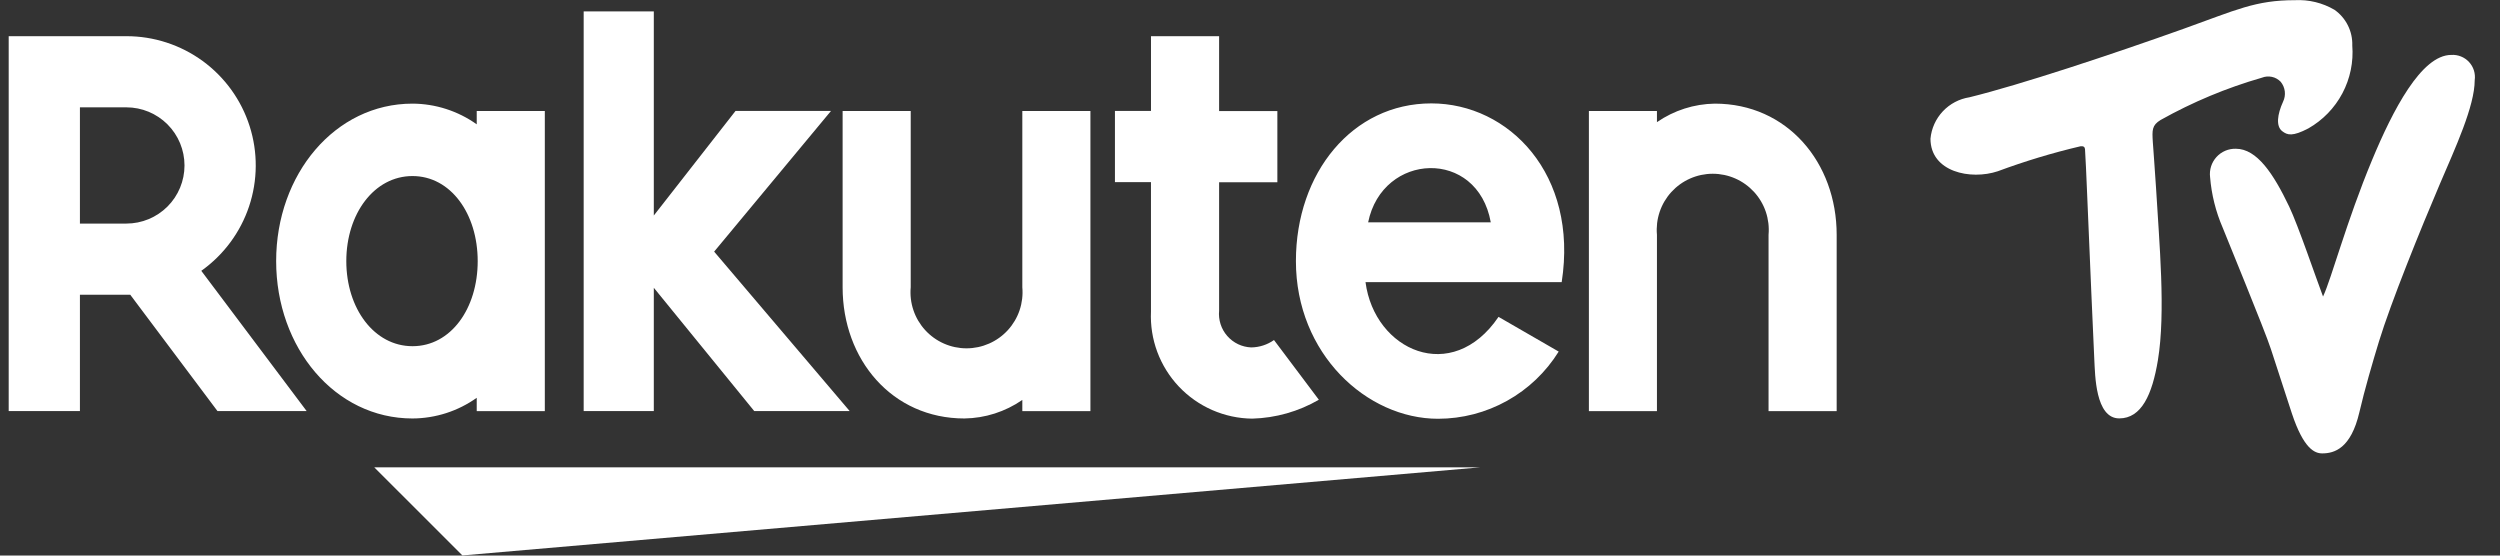 <svg width="126" height="28" viewBox="0 0 126 28" fill="none" xmlns="http://www.w3.org/2000/svg">
<rect x="0" y="0" width="126" height="28" fill="#333333" stroke="none"/>
<g clip-path="url(#clip0_4016_4807)">
<path d="M74.604 23.554H18.863L23.304 27.994L74.604 23.554ZM24.027 5.595V6.266C23.081 5.593 21.95 5.228 20.789 5.223C16.884 5.223 13.918 8.784 13.918 13.157C13.918 17.53 16.884 21.091 20.789 21.091C21.95 21.086 23.081 20.722 24.027 20.049V20.72H27.459V5.595H24.027ZM20.789 17.448C18.864 17.448 17.454 15.553 17.454 13.161C17.454 10.768 18.864 8.873 20.789 8.873C22.714 8.873 24.076 10.769 24.076 13.161C24.076 15.552 22.721 17.448 20.793 17.448H20.789ZM51.525 5.595V14.479C51.56 14.87 51.513 15.264 51.388 15.635C51.263 16.007 51.061 16.348 50.797 16.637C50.532 16.927 50.21 17.158 49.851 17.316C49.492 17.474 49.105 17.556 48.712 17.556C48.32 17.556 47.932 17.474 47.574 17.316C47.215 17.158 46.893 16.927 46.628 16.637C46.364 16.348 46.162 16.007 46.037 15.635C45.911 15.264 45.865 14.87 45.9 14.479V5.595H42.468V14.479C42.468 18.125 44.961 21.091 48.607 21.091C49.651 21.076 50.666 20.751 51.525 20.157V20.72H54.957V5.595H51.525ZM83.51 20.72V11.834C83.475 11.444 83.522 11.05 83.647 10.678C83.772 10.307 83.974 9.965 84.238 9.676C84.503 9.387 84.825 9.155 85.184 8.997C85.543 8.839 85.93 8.757 86.323 8.757C86.715 8.757 87.103 8.839 87.461 8.997C87.82 9.155 88.142 9.387 88.407 9.676C88.671 9.965 88.873 10.307 88.998 10.678C89.123 11.05 89.17 11.444 89.135 11.834V20.72H92.568V11.834C92.568 8.189 90.074 5.223 86.427 5.223C85.384 5.238 84.369 5.563 83.51 6.156V5.595H80.08V20.72H83.51Z" fill="white"/>
<path d="M4.028 20.718V14.855H6.565L10.961 20.718H15.455L10.145 13.649C11.272 12.849 12.116 11.711 12.554 10.4C12.992 9.089 13.002 7.673 12.581 6.356C12.161 5.039 11.332 3.89 10.216 3.075C9.099 2.261 7.752 1.822 6.37 1.824H0.438V20.718H4.028ZM4.028 5.41H6.37C7.147 5.41 7.892 5.719 8.441 6.268C8.99 6.817 9.299 7.562 9.299 8.339C9.299 9.116 8.99 9.861 8.441 10.41C7.892 10.959 7.147 11.268 6.37 11.268H4.028V5.41ZM64.209 17.138C63.873 17.375 63.473 17.505 63.061 17.51C62.831 17.501 62.605 17.445 62.397 17.346C62.189 17.246 62.004 17.105 61.852 16.931C61.7 16.758 61.586 16.555 61.516 16.335C61.446 16.116 61.421 15.884 61.443 15.655V9.186H64.379V5.598H61.443V1.823H58.01V5.592H56.193V9.18H58.009V15.705C57.978 16.397 58.086 17.088 58.328 17.738C58.57 18.387 58.94 18.981 59.416 19.485C59.892 19.988 60.465 20.39 61.1 20.668C61.735 20.945 62.419 21.092 63.112 21.099C64.293 21.067 65.448 20.74 66.47 20.147L64.209 17.138ZM35.993 12.682L41.882 5.592H37.07L32.952 10.862V0.574H29.417V20.718H32.952V14.504L38.014 20.718H42.824L35.993 12.682Z" fill="white"/>
<path d="M72.139 5.211C68.166 5.211 65.314 8.704 65.314 13.158C65.314 17.842 68.891 21.106 72.478 21.106C73.696 21.105 74.893 20.793 75.957 20.2C77.02 19.608 77.915 18.754 78.558 17.72L75.526 15.97C73.181 19.427 69.273 17.671 68.822 14.22H78.709C79.556 8.785 76.046 5.211 72.139 5.211ZM75.135 11.206H68.954C69.675 7.663 74.467 7.46 75.135 11.206ZM108.502 7.155C108.466 6.561 108.451 6.316 108.896 6.046C110.509 5.142 112.222 4.427 113.999 3.916C114.159 3.852 114.334 3.838 114.503 3.874C114.672 3.91 114.826 3.996 114.945 4.12C115.06 4.259 115.132 4.427 115.154 4.606C115.175 4.784 115.145 4.965 115.066 5.127C114.777 5.761 114.699 6.358 115.021 6.609C115.284 6.815 115.546 6.887 116.342 6.471C117.07 6.056 117.665 5.443 118.057 4.702C118.449 3.961 118.622 3.124 118.555 2.289C118.566 1.938 118.489 1.591 118.332 1.277C118.176 0.964 117.943 0.694 117.656 0.493C117.053 0.141 116.361 -0.027 115.665 0.009C113.665 0.009 112.697 0.506 110.065 1.447C106.412 2.752 101.81 4.277 99.261 4.903C98.748 4.983 98.276 5.231 97.92 5.609C97.564 5.987 97.344 6.473 97.296 6.99C97.296 8.665 99.313 9.09 100.692 8.63C102.054 8.124 103.445 7.704 104.858 7.372C105.004 7.353 105.073 7.408 105.084 7.513C105.101 7.653 105.163 9.088 105.19 9.736C105.303 12.472 105.533 17.786 105.555 18.162C105.595 18.867 105.6 21.087 106.809 21.087C107.932 21.087 108.471 19.886 108.757 18.162C109.159 15.725 108.825 12.239 108.663 9.451C108.613 8.664 108.502 7.155 108.502 7.155Z" fill="white"/>
<path d="M123.543 2.768C122.032 2.768 120.593 5.568 119.559 8.049C118.252 11.189 117.52 14.008 117.081 14.946C116.737 14.04 115.833 11.374 115.373 10.408C114.585 8.761 113.751 7.497 112.687 7.497C112.504 7.492 112.322 7.527 112.154 7.598C111.985 7.67 111.834 7.777 111.711 7.913C111.588 8.048 111.495 8.209 111.439 8.383C111.384 8.558 111.366 8.742 111.388 8.924C111.459 9.803 111.673 10.664 112.023 11.473C112.127 11.751 114.162 16.682 114.453 17.593C114.453 17.593 115.424 20.575 115.511 20.839C116.105 22.625 116.663 22.851 117.04 22.851C117.652 22.851 118.486 22.604 118.912 20.78C119.183 19.617 119.569 18.295 119.899 17.213C120.498 15.253 121.999 11.546 122.962 9.29C123.744 7.461 124.725 5.352 124.725 4.044C124.749 3.879 124.735 3.711 124.686 3.551C124.636 3.392 124.552 3.246 124.438 3.124C124.325 3.002 124.186 2.906 124.031 2.845C123.876 2.783 123.709 2.757 123.543 2.768Z" fill="white"/>
</g>
<defs>
<clipPath id="clip0_4016_4807">
<rect width="125.125" height="28" fill="white" transform="translate(0.018)"/>
</clipPath>
</defs>
</svg>
